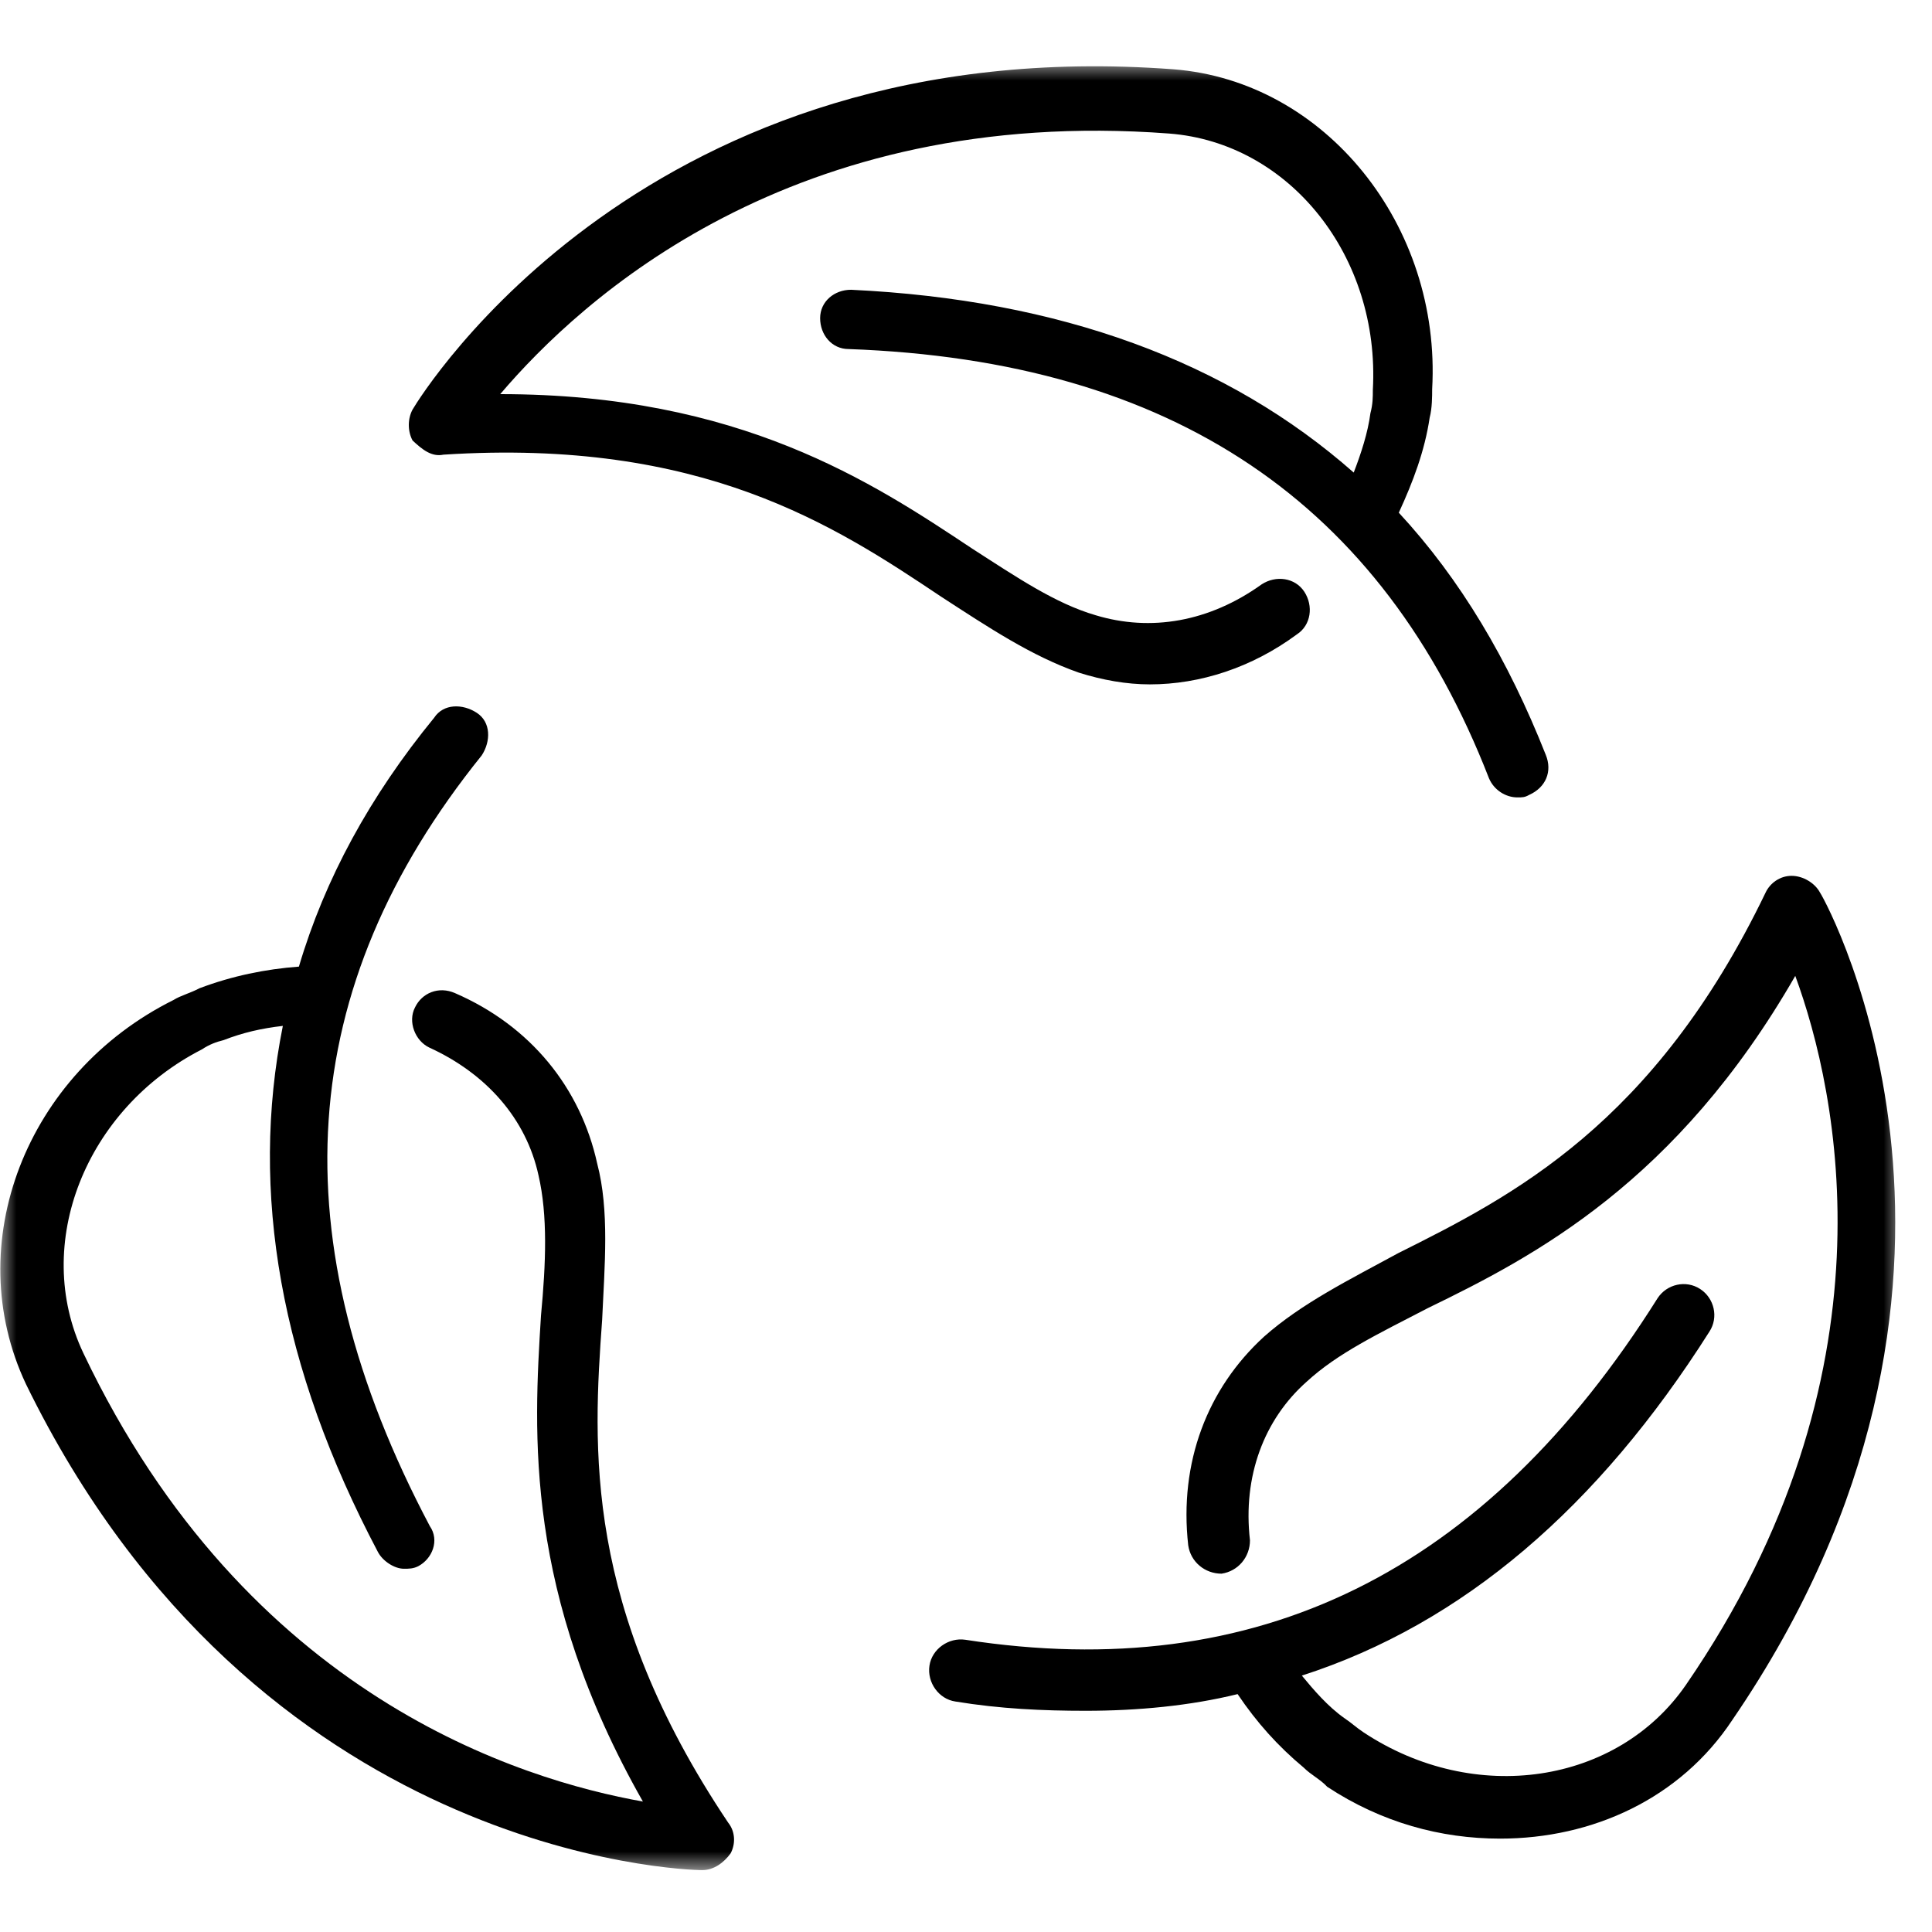 <?xml version="1.0" encoding="UTF-8"?>
<svg xmlns="http://www.w3.org/2000/svg" width="60" height="60" viewBox="0 0 60 60" fill="none">
  <g clip-path="url(#clip0_95_8289)">
    <mask id="mask0_95_8289" style="mask-type:luminance" maskUnits="userSpaceOnUse" x="0" y="1" width="60" height="58">
      <path d="M59.072 1.903H0V58.098H59.072V1.903Z" fill="white"></path>
    </mask>
    <g mask="url(#mask0_95_8289)">
      <path d="M13.771 14.12C21.807 13.602 25.93 16.325 29.229 18.531C30.706 19.49 32.029 20.372 33.506 20.89C34.235 21.12 34.983 21.254 35.712 21.254C37.265 21.254 38.876 20.736 40.276 19.701C40.718 19.413 40.794 18.819 40.507 18.377C40.219 17.936 39.624 17.86 39.183 18.147C37.553 19.317 35.731 19.624 34.024 19.106C32.777 18.742 31.588 17.936 30.188 17.035C27.1 14.983 22.977 12.24 15.535 12.24C18.048 9.287 24.588 3.264 36.306 4.147C40.065 4.434 42.865 7.982 42.635 12.106C42.635 12.336 42.635 12.547 42.559 12.835C42.482 13.429 42.271 14.081 42.041 14.676C38.128 11.224 32.912 9.306 26.429 8.999C25.911 8.999 25.47 9.363 25.47 9.881C25.47 10.399 25.834 10.84 26.352 10.84C36.441 11.204 42.923 15.635 46.241 24.169C46.395 24.534 46.759 24.764 47.123 24.764C47.277 24.764 47.353 24.764 47.488 24.687C48.005 24.457 48.217 23.959 48.005 23.441C46.836 20.487 45.359 17.994 43.441 15.922C43.882 14.964 44.246 14.005 44.4 12.969C44.477 12.681 44.477 12.298 44.477 12.087C44.764 7.004 41.159 2.516 36.441 2.152C20.1 0.924 13.119 12.202 12.812 12.72C12.658 13.007 12.658 13.391 12.812 13.679C13.119 13.966 13.406 14.196 13.771 14.12Z" fill="black"></path>
    </g>
    <mask id="mask1_95_8289" style="mask-type:luminance" maskUnits="userSpaceOnUse" x="0" y="1" width="60" height="58">
      <path d="M59.072 1.903H0V58.098H59.072V1.903Z" fill="white"></path>
    </mask>
    <g mask="url(#mask1_95_8289)">
      <path d="M21.807 58.078C22.171 58.078 22.478 57.848 22.689 57.56C22.843 57.273 22.843 56.889 22.613 56.602C18.125 49.908 18.412 44.96 18.7 40.99C18.777 39.302 18.93 37.595 18.547 36.137C18.029 33.778 16.475 31.86 14.135 30.844C13.617 30.614 13.1 30.844 12.889 31.285C12.659 31.726 12.889 32.321 13.33 32.532C15.094 33.337 16.341 34.737 16.724 36.502C17.012 37.748 16.955 39.225 16.801 40.855C16.571 44.538 16.283 49.467 19.966 55.949C16.207 55.278 7.672 52.708 2.59 42.025C0.978 38.631 2.666 34.431 6.272 32.589C6.502 32.436 6.713 32.359 6.943 32.302C7.538 32.071 8.113 31.937 8.784 31.86C7.749 37.02 8.708 42.467 11.738 48.201C11.891 48.489 12.256 48.719 12.543 48.719C12.697 48.719 12.831 48.719 12.985 48.642C13.426 48.412 13.656 47.837 13.349 47.395C8.631 38.477 9.149 30.671 14.96 23.46C15.248 23.019 15.248 22.424 14.807 22.137C14.366 21.849 13.771 21.849 13.483 22.29C11.489 24.726 10.088 27.296 9.283 30.019C8.247 30.096 7.212 30.307 6.195 30.691C5.907 30.844 5.601 30.921 5.39 31.055C0.806 33.337 -1.246 38.631 0.806 42.984C7.96 57.637 21.212 58.078 21.807 58.078Z" fill="black"></path>
    </g>
    <mask id="mask2_95_8289" style="mask-type:luminance" maskUnits="userSpaceOnUse" x="0" y="1" width="60" height="58">
      <path d="M59.072 1.903H0V58.098H59.072V1.903Z" fill="white"></path>
    </mask>
    <g mask="url(#mask2_95_8289)">
      <path d="M39.26 41.507C37.495 43.118 36.613 45.42 36.901 47.99C36.977 48.508 37.419 48.872 37.936 48.872C38.454 48.795 38.819 48.354 38.819 47.836C38.589 45.842 39.26 44.077 40.583 42.907C41.542 42.025 42.789 41.431 44.342 40.625C47.66 39.014 52.071 36.713 55.754 30.307C57.077 33.912 58.995 42.677 52.359 52.324C50.23 55.412 45.8 56.084 42.348 53.801C42.117 53.648 41.983 53.514 41.753 53.36C41.235 52.996 40.794 52.478 40.43 52.037C45.435 50.426 49.636 46.801 53.088 41.354C53.376 40.913 53.241 40.318 52.8 40.031C52.359 39.743 51.765 39.877 51.477 40.318C46.107 48.853 39.03 52.324 29.977 50.924C29.459 50.848 28.941 51.212 28.865 51.73C28.788 52.248 29.152 52.766 29.67 52.842C31.07 53.072 32.394 53.13 33.717 53.13C35.328 53.13 36.958 52.976 38.435 52.612C39.03 53.494 39.682 54.223 40.487 54.894C40.717 55.124 41.005 55.259 41.216 55.489C42.904 56.601 44.745 57.1 46.586 57.1C49.463 57.1 52.187 55.853 53.797 53.418C63.08 39.858 56.809 28.159 56.521 27.718C56.367 27.43 56.003 27.2 55.639 27.2C55.274 27.2 54.968 27.43 54.833 27.718C51.362 34.929 46.951 37.154 43.422 38.918C41.907 39.743 40.43 40.472 39.26 41.507Z" fill="black"></path>
    </g>
  </g>
  <defs>
    <clipPath id="clip0_95_8289">
      <rect width="59.072" height="56.195" fill="white" transform="translate(0 1.903)"></rect>
    </clipPath>
  </defs>
</svg>
